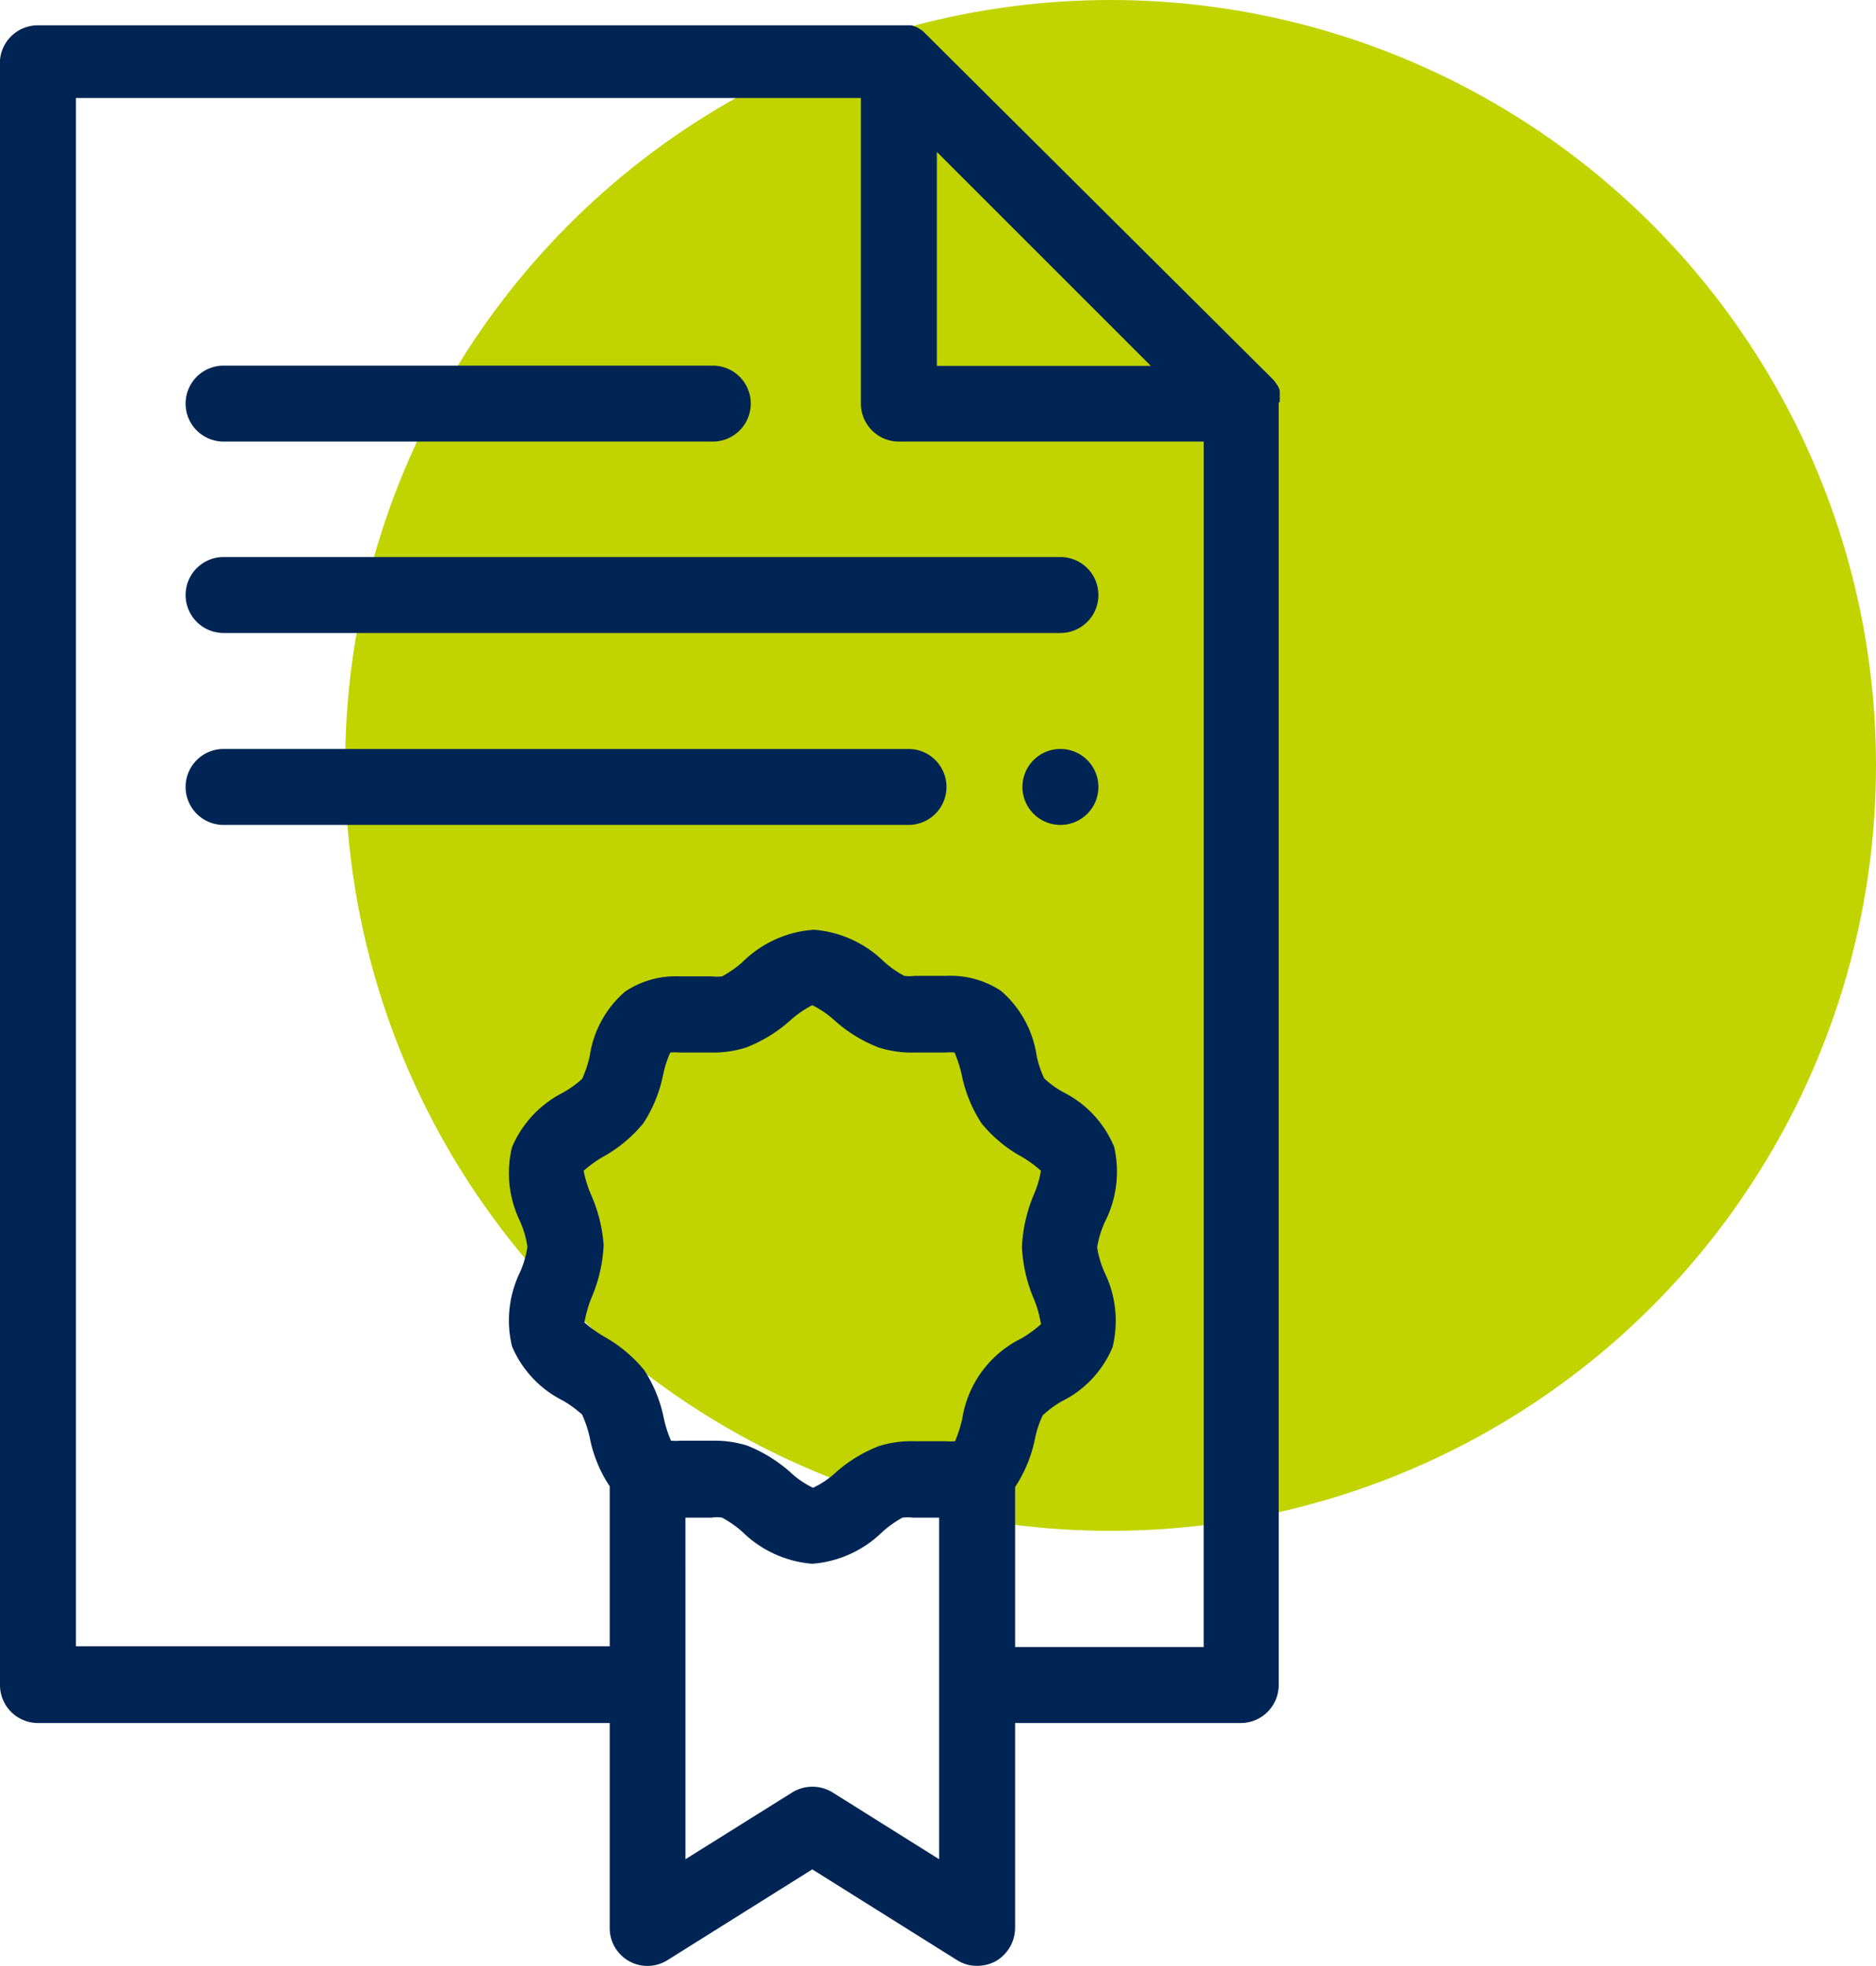 <?xml version="1.0" encoding="UTF-8"?> <svg xmlns="http://www.w3.org/2000/svg" viewBox="0 0 74.09 77.64"><defs><style>.cls-1{fill:#c1d400;}.cls-2{fill:#002554;fill-rule:evenodd;}</style></defs><g id="Capa_2" data-name="Capa 2"><g id="Capa_1-2" data-name="Capa 1"><circle class="cls-1" cx="43.86" cy="30.23" r="30.23"></circle><path class="cls-2" d="M50.54,15.89v-.05a1.08,1.08,0,0,0,0-.19h0a1.21,1.21,0,0,0,0-.18l0-.05a1.22,1.22,0,0,0-.07-.17h0l-.11-.16,0,0a.93.93,0,0,0-.13-.15L36.53,1.31a.93.93,0,0,0-.15-.13l0,0-.16-.1h0L36,1l0,0-.18,0h0l-.19,0H1.5A1.5,1.5,0,0,0,0,2.37V66.55a1.5,1.5,0,0,0,1.5,1.5H24.08v8.09a1.49,1.49,0,0,0,2.29,1.27l5.71-3.58,5.71,3.58a1.46,1.46,0,0,0,.8.23,1.58,1.58,0,0,0,.73-.18,1.53,1.53,0,0,0,.77-1.32V68.05H49a1.5,1.5,0,0,0,1.5-1.5V15.89ZM37,6l8.45,8.45H37ZM23.34,47.18a4.65,4.65,0,0,1-.29-.94,4.52,4.52,0,0,1,.78-.56,5.53,5.53,0,0,0,1.58-1.32,5.48,5.48,0,0,0,.78-1.92,4.46,4.46,0,0,1,.28-.87,1.81,1.81,0,0,1,.37,0l.55,0c.23,0,.46,0,.71,0a4.3,4.3,0,0,0,1.37-.2,5.73,5.73,0,0,0,1.73-1.06,4,4,0,0,1,.88-.61,3.83,3.83,0,0,1,.89.61,5.61,5.61,0,0,0,1.73,1.06,4.26,4.26,0,0,0,1.37.2c.24,0,.48,0,.71,0l.55,0a1.81,1.81,0,0,1,.37,0,5.25,5.25,0,0,1,.28.87,5.48,5.48,0,0,0,.78,1.92,5.4,5.4,0,0,0,1.58,1.32,4.4,4.4,0,0,1,.77.56,4,4,0,0,1-.28.94,6,6,0,0,0-.47,2.06,5.94,5.94,0,0,0,.47,2.06,4.21,4.21,0,0,1,.28,1,5,5,0,0,1-.77.56A4.27,4.27,0,0,0,38,56.05a5.58,5.58,0,0,1-.28.87,2.21,2.21,0,0,1-.37,0l-.55,0-.71,0a4.28,4.28,0,0,0-1.37.19A5.63,5.63,0,0,0,33,58.16a3.54,3.54,0,0,1-.89.6,3.52,3.52,0,0,1-.88-.6,5.76,5.76,0,0,0-1.73-1.07,4.32,4.32,0,0,0-1.37-.19l-.71,0-.55,0a2.21,2.21,0,0,1-.37,0,4.69,4.69,0,0,1-.28-.87,5.41,5.41,0,0,0-.78-1.92,5.53,5.53,0,0,0-1.58-1.32,5.13,5.13,0,0,1-.78-.56,4.92,4.92,0,0,1,.29-1,5.94,5.94,0,0,0,.47-2.06A6,6,0,0,0,23.34,47.18ZM37.09,73.43l-4.21-2.64a1.52,1.52,0,0,0-1.59,0l-4.22,2.64V59.94l.47,0,.56,0a1.25,1.25,0,0,1,.42,0,4.25,4.25,0,0,1,.8.56,4.43,4.43,0,0,0,2.76,1.26,4.43,4.43,0,0,0,2.77-1.26,4.24,4.24,0,0,1,.79-.56,1.76,1.76,0,0,1,.43,0l.55,0,.47,0V73.43Zm3-8.38V58.73a5.44,5.44,0,0,0,.79-1.93,3.9,3.9,0,0,1,.3-.9,3.93,3.93,0,0,1,.76-.56,4.16,4.16,0,0,0,2-2.14,4.35,4.35,0,0,0-.31-2.93,4,4,0,0,1-.3-1,3.93,3.93,0,0,1,.3-1A4.36,4.36,0,0,0,44,45.29a4.22,4.22,0,0,0-2-2.15,3.57,3.57,0,0,1-.76-.55,3.9,3.9,0,0,1-.3-.9,4.2,4.2,0,0,0-1.4-2.55,3.61,3.61,0,0,0-2.15-.6c-.25,0-.48,0-.71,0l-.55,0a1.57,1.57,0,0,1-.42,0,4,4,0,0,1-.8-.56,4.43,4.43,0,0,0-2.77-1.26A4.43,4.43,0,0,0,29.32,38a4.25,4.25,0,0,1-.8.56,1.64,1.64,0,0,1-.42,0l-.56,0c-.22,0-.46,0-.7,0a3.61,3.61,0,0,0-2.15.6,4.15,4.15,0,0,0-1.4,2.55,4.45,4.45,0,0,1-.3.9,4,4,0,0,1-.77.55,4.3,4.3,0,0,0-2,2.15,4.36,4.36,0,0,0,.32,2.93,3.85,3.85,0,0,1,.29,1,3.9,3.9,0,0,1-.29,1,4.35,4.35,0,0,0-.32,2.93,4.24,4.24,0,0,0,2,2.14,4.41,4.41,0,0,1,.77.56,4.45,4.45,0,0,1,.3.9,5.26,5.26,0,0,0,.79,1.93v6.32H3V3.87H34V15.94a1.5,1.5,0,0,0,1.5,1.5H47.54V65.05Z"></path><path class="cls-2" d="M8.83,17.44H28.15a1.5,1.5,0,0,0,0-3H8.83a1.5,1.5,0,1,0,0,3Z"></path><path class="cls-2" d="M41.88,22H8.83a1.5,1.5,0,0,0,0,3H41.88a1.5,1.5,0,0,0,0-3Z"></path><path class="cls-2" d="M35.88,29.58H8.83a1.5,1.5,0,1,0,0,3H35.88a1.5,1.5,0,1,0,0-3Z"></path><path class="cls-2" d="M41.88,29.58a1.5,1.5,0,1,0,1.5,1.5A1.5,1.5,0,0,0,41.88,29.58Z"></path></g></g></svg> 